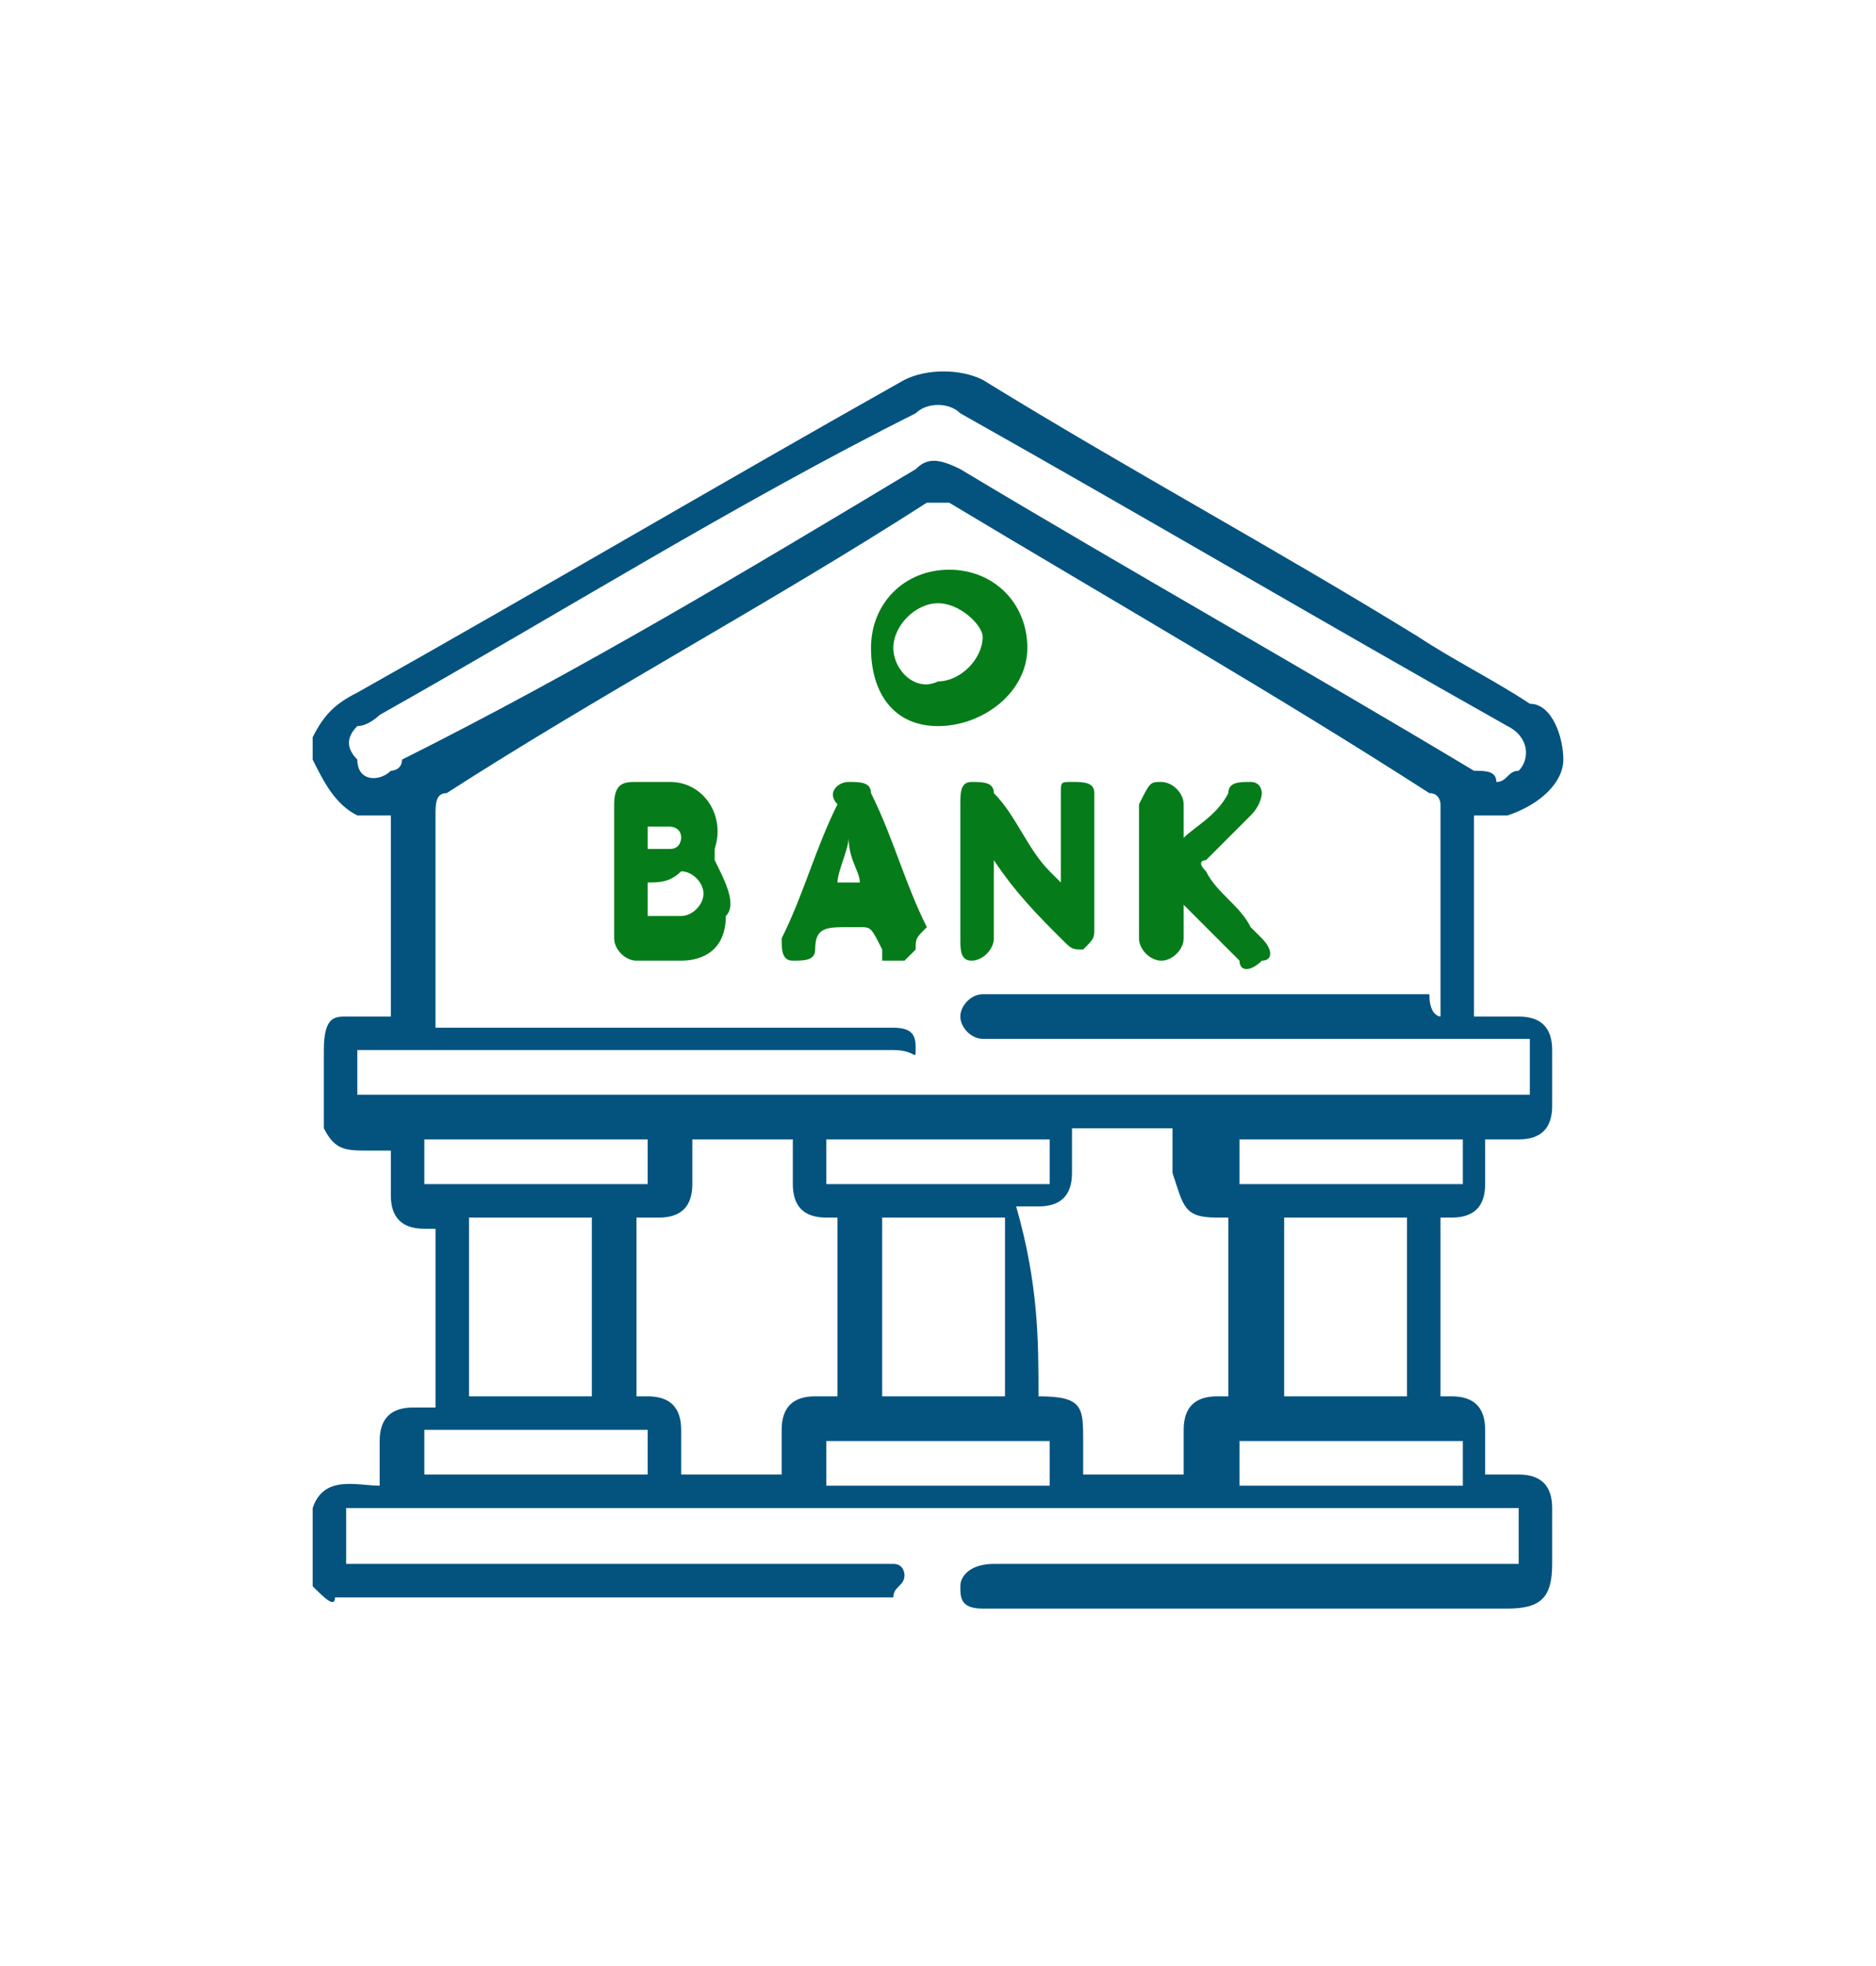 <?xml version="1.0" encoding="utf-8"?>
<!-- Generator: Adobe Illustrator 26.0.1, SVG Export Plug-In . SVG Version: 6.00 Build 0)  -->
<svg version="1.1" id="Layer_1" xmlns="http://www.w3.org/2000/svg" xmlns:xlink="http://www.w3.org/1999/xlink" x="0px" y="0px"
	 viewBox="0 0 16.8 17.6" style="enable-background:new 0 0 16.8 17.6;" xml:space="preserve">
<style type="text/css">
	.st0{fill:#04537F;}
	.st1{fill:#057C19;}
</style>
<g>
	<path class="st0" d="M2.8,14.2c0-0.2,0-0.5,0-0.7c0.1-0.3,0.4-0.2,0.6-0.2c0,0,0,0,0,0c0-0.1,0-0.3,0-0.4c0-0.2,0.1-0.3,0.3-0.3
		c0.1,0,0.1,0,0.2,0c0-0.5,0-1.1,0-1.6c0,0-0.1,0-0.1,0c-0.2,0-0.3-0.1-0.3-0.3c0-0.1,0-0.2,0-0.4c-0.1,0-0.2,0-0.2,0
		c-0.2,0-0.3,0-0.4-0.2c0-0.2,0-0.5,0-0.7C2.9,9.1,3,9.1,3.1,9.1c0.1,0,0.3,0,0.4,0c0-0.6,0-1.2,0-1.8c-0.1,0-0.2,0-0.3,0
		C3,7.2,2.9,7,2.8,6.8c0-0.1,0-0.2,0-0.2C2.9,6.4,3,6.3,3.2,6.2c1.6-0.9,3.3-1.9,4.9-2.8c0.2-0.1,0.5-0.1,0.7,0
		c1.3,0.8,2.6,1.5,3.9,2.3c0.3,0.2,0.7,0.4,1,0.6C13.9,6.3,14,6.6,14,6.8c0,0.2-0.2,0.4-0.5,0.5c-0.1,0-0.2,0-0.3,0
		c0,0.6,0,1.2,0,1.8c0.1,0,0.3,0,0.4,0c0.2,0,0.3,0.1,0.3,0.3c0,0.2,0,0.3,0,0.5c0,0.2-0.1,0.3-0.3,0.3c-0.1,0-0.2,0-0.3,0
		c0,0.1,0,0.3,0,0.4c0,0.2-0.1,0.3-0.3,0.3c0,0-0.1,0-0.1,0c0,0.5,0,1.1,0,1.6c0.1,0,0.1,0,0.1,0c0.2,0,0.3,0.1,0.3,0.3
		c0,0.1,0,0.3,0,0.4c0.1,0,0.2,0,0.3,0c0.2,0,0.3,0.1,0.3,0.3c0,0.1,0,0.3,0,0.5c0,0.3-0.1,0.4-0.4,0.4c-1.6,0-3.2,0-4.7,0
		c-0.2,0-0.2-0.1-0.2-0.2S8.7,14,8.9,14c1.5,0,3.1,0,4.6,0c0.1,0,0.1,0,0.1,0c0-0.2,0-0.3,0-0.5c-3.5,0-7,0-10.5,0
		c0,0.2,0,0.3,0,0.5c0,0,0.1,0,0.1,0c1.6,0,3.1,0,4.7,0c0,0,0.1,0,0.1,0c0.1,0,0.1,0.1,0.1,0.1c0,0.1-0.1,0.1-0.1,0.2
		c0,0-0.1,0-0.2,0c-1.6,0-3.2,0-4.8,0C3,14.4,2.9,14.3,2.8,14.2z M12.9,9.1C12.9,9.1,12.9,9,12.9,9.1c0-0.7,0-1.3,0-1.9
		c0,0,0-0.1-0.1-0.1C11.4,6.2,10,5.4,8.5,4.5c-0.1,0-0.1,0-0.2,0C6.9,5.4,5.4,6.2,4,7.1c-0.1,0-0.1,0.1-0.1,0.2c0,0.6,0,1.2,0,1.8
		c0,0,0,0.1,0,0.1c0,0,0.1,0,0.1,0c1.3,0,2.6,0,4,0c0.2,0,0.2,0.1,0.2,0.2S8.2,9.4,8,9.4c-1.6,0-3.1,0-4.7,0c0,0-0.1,0-0.1,0
		c0,0.1,0,0.2,0,0.2c0,0.1,0,0.1,0,0.2c3.5,0,7,0,10.5,0c0-0.2,0-0.3,0-0.5c-0.1,0-0.1,0-0.1,0c-1.3,0-2.6,0-4,0c-0.2,0-0.5,0-0.8,0
		c-0.1,0-0.2-0.1-0.2-0.2c0-0.1,0.1-0.2,0.2-0.2c0,0,0.1,0,0.1,0c1.3,0,2.6,0,3.9,0C12.8,9.1,12.9,9.1,12.9,9.1z M13.4,7
		c0.1,0,0.1-0.1,0.2-0.1c0.1-0.1,0.1-0.3-0.1-0.4c-1.6-0.9-3.3-1.9-4.9-2.8c-0.1-0.1-0.3-0.1-0.4,0C6.6,4.5,5,5.5,3.4,6.4
		c0,0-0.1,0.1-0.2,0.1C3.1,6.6,3.1,6.7,3.2,6.8C3.2,7,3.4,7,3.5,6.9c0,0,0.1,0,0.1-0.1C5.2,6,6.7,5.1,8.2,4.2c0.1-0.1,0.2-0.1,0.4,0
		c1.5,0.9,3.1,1.8,4.6,2.7C13.3,6.9,13.4,6.9,13.4,7z M9.3,12.5C9.3,12.5,9.4,12.5,9.3,12.5c0.4,0,0.4,0.1,0.4,0.4
		c0,0.1,0,0.2,0,0.3c0.3,0,0.6,0,0.9,0c0-0.1,0-0.3,0-0.4c0-0.2,0.1-0.3,0.3-0.3c0.1,0,0.1,0,0.1,0c0-0.5,0-1.1,0-1.6
		c0,0-0.1,0-0.1,0c-0.3,0-0.3-0.1-0.4-0.4c0-0.1,0-0.2,0-0.4c-0.3,0-0.6,0-0.9,0c0,0.1,0,0.3,0,0.4c0,0.2-0.1,0.3-0.3,0.3
		c-0.1,0-0.1,0-0.2,0C9.3,11.5,9.3,12,9.3,12.5z M7.5,12.5c0-0.5,0-1.1,0-1.6c-0.1,0-0.1,0-0.1,0c-0.2,0-0.3-0.1-0.3-0.3
		c0-0.1,0-0.2,0-0.4c-0.3,0-0.6,0-0.9,0c0,0.1,0,0.3,0,0.4c0,0.2-0.1,0.3-0.3,0.3c-0.1,0-0.1,0-0.2,0c0,0.5,0,1.1,0,1.6
		c0,0,0.1,0,0.1,0c0.2,0,0.3,0.1,0.3,0.3c0,0.1,0,0.2,0,0.4c0.3,0,0.6,0,0.9,0c0-0.1,0-0.3,0-0.4c0-0.2,0.1-0.3,0.3-0.3
		C7.4,12.5,7.5,12.5,7.5,12.5z M4.2,10.9c0,0.5,0,1.1,0,1.6c0.4,0,0.7,0,1.1,0c0-0.5,0-1.1,0-1.6C4.9,10.9,4.6,10.9,4.2,10.9z
		 M11.5,10.9c0,0.5,0,1.1,0,1.6c0.4,0,0.7,0,1.1,0c0-0.5,0-1.1,0-1.6C12.2,10.9,11.9,10.9,11.5,10.9z M7.9,10.9c0,0.5,0,1.1,0,1.6
		c0.4,0,0.7,0,1.1,0c0-0.5,0-1.1,0-1.6C8.6,10.9,8.2,10.9,7.9,10.9z M3.8,13.2c0.7,0,1.4,0,2,0c0-0.1,0-0.2,0-0.4c-0.7,0-1.3,0-2,0
		C3.8,13,3.8,13.1,3.8,13.2z M13.1,12.9c-0.7,0-1.4,0-2,0c0,0.1,0,0.2,0,0.4c0.7,0,1.4,0,2,0C13.1,13.1,13.1,13,13.1,12.9z
		 M9.4,12.9c-0.7,0-1.3,0-2,0c0,0.1,0,0.2,0,0.4c0.7,0,1.3,0,2,0C9.4,13.1,9.4,13,9.4,12.9z M3.8,10.2c0,0.1,0,0.2,0,0.4
		c0.7,0,1.4,0,2,0c0-0.1,0-0.2,0-0.4C5.1,10.2,4.4,10.2,3.8,10.2z M11.1,10.2c0,0.1,0,0.2,0,0.4c0.7,0,1.4,0,2,0c0-0.1,0-0.2,0-0.4
		C12.4,10.2,11.7,10.2,11.1,10.2z M7.4,10.6c0.7,0,1.3,0,2,0c0-0.1,0-0.2,0-0.4c-0.7,0-1.4,0-2,0C7.4,10.3,7.4,10.5,7.4,10.6z"/>
	<path class="st1" d="M5.5,7.8c0-0.2,0-0.4,0-0.6C5.5,7,5.6,7,5.7,7c0.1,0,0.2,0,0.3,0c0.3,0,0.5,0.3,0.4,0.6c0,0.1,0,0.1,0,0.1
		c0.1,0.2,0.2,0.4,0.1,0.5C6.5,8.5,6.3,8.6,6.1,8.6c-0.1,0-0.3,0-0.4,0c-0.1,0-0.2-0.1-0.2-0.2C5.5,8.2,5.5,8,5.5,7.8z M5.8,7.9
		c0,0.1,0,0.2,0,0.3c0.1,0,0.2,0,0.3,0c0.1,0,0.2-0.1,0.2-0.2c0-0.1-0.1-0.2-0.2-0.2C6,7.9,5.9,7.9,5.8,7.9z M5.8,7.6
		c0.1,0,0.1,0,0.2,0c0.1,0,0.1-0.1,0.1-0.1c0-0.1-0.1-0.1-0.1-0.1c-0.1,0-0.1,0-0.2,0C5.8,7.4,5.8,7.5,5.8,7.6z"/>
	<path class="st1" d="M9.5,7.9c0-0.2,0-0.4,0-0.7c0,0,0-0.1,0-0.1C9.5,7,9.5,7,9.6,7C9.7,7,9.8,7,9.8,7.1c0,0.4,0,0.8,0,1.2
		c0,0.1,0,0.1-0.1,0.2c-0.1,0-0.1,0-0.2-0.1C9.3,8.2,9.1,8,8.9,7.7c0,0.1,0,0.1,0,0.1c0,0.2,0,0.4,0,0.6c0,0.1-0.1,0.2-0.2,0.2
		S8.6,8.5,8.6,8.4c0-0.4,0-0.8,0-1.2c0-0.1,0-0.2,0.1-0.2c0.1,0,0.2,0,0.2,0.1c0.2,0.2,0.3,0.5,0.5,0.7C9.4,7.8,9.4,7.8,9.5,7.9z"/>
	<path class="st1" d="M8.2,8.5c0,0-0.1,0.1-0.1,0.1c-0.1,0-0.1,0-0.2,0c0,0,0,0,0-0.1C7.8,8.3,7.8,8.3,7.7,8.3c0,0-0.1,0-0.1,0
		c-0.2,0-0.3,0-0.3,0.2c0,0.1-0.1,0.1-0.2,0.1c-0.1,0-0.1-0.1-0.1-0.2c0.2-0.4,0.3-0.8,0.5-1.2C7.4,7.1,7.5,7,7.6,7
		c0.1,0,0.2,0,0.2,0.1c0.2,0.4,0.3,0.8,0.5,1.2C8.2,8.4,8.2,8.4,8.2,8.5z M7.7,7.9c0-0.1-0.1-0.2-0.1-0.4c0,0.1-0.1,0.3-0.1,0.4
		C7.5,7.9,7.6,7.9,7.7,7.9z"/>
	<path class="st1" d="M10.6,8.1c0,0.1,0,0.2,0,0.3c0,0.1-0.1,0.2-0.2,0.2c-0.1,0-0.2-0.1-0.2-0.2c0-0.4,0-0.8,0-1.2
		C10.3,7,10.3,7,10.4,7c0.1,0,0.2,0.1,0.2,0.2c0,0.1,0,0.2,0,0.3c0.1-0.1,0.3-0.2,0.4-0.4C11,7,11.1,7,11.2,7c0.1,0,0.1,0.1,0.1,0.1
		s0,0.1-0.1,0.2c-0.1,0.1-0.3,0.3-0.4,0.4c0,0-0.1,0,0,0.1c0.1,0.2,0.3,0.3,0.4,0.5c0,0,0.1,0.1,0.1,0.1c0.1,0.1,0.1,0.2,0,0.2
		c-0.1,0.1-0.2,0.1-0.2,0C10.9,8.4,10.8,8.3,10.6,8.1z"/>
	<path class="st1" d="M7.8,5.8c0-0.4,0.3-0.7,0.7-0.7c0.4,0,0.7,0.3,0.7,0.7S8.8,6.5,8.4,6.5S7.8,6.2,7.8,5.8z M8.4,5.4
		c-0.2,0-0.4,0.2-0.4,0.4c0,0.2,0.2,0.4,0.4,0.3c0.2,0,0.4-0.2,0.4-0.4C8.8,5.6,8.6,5.4,8.4,5.4z"/>
</g>
</svg>
